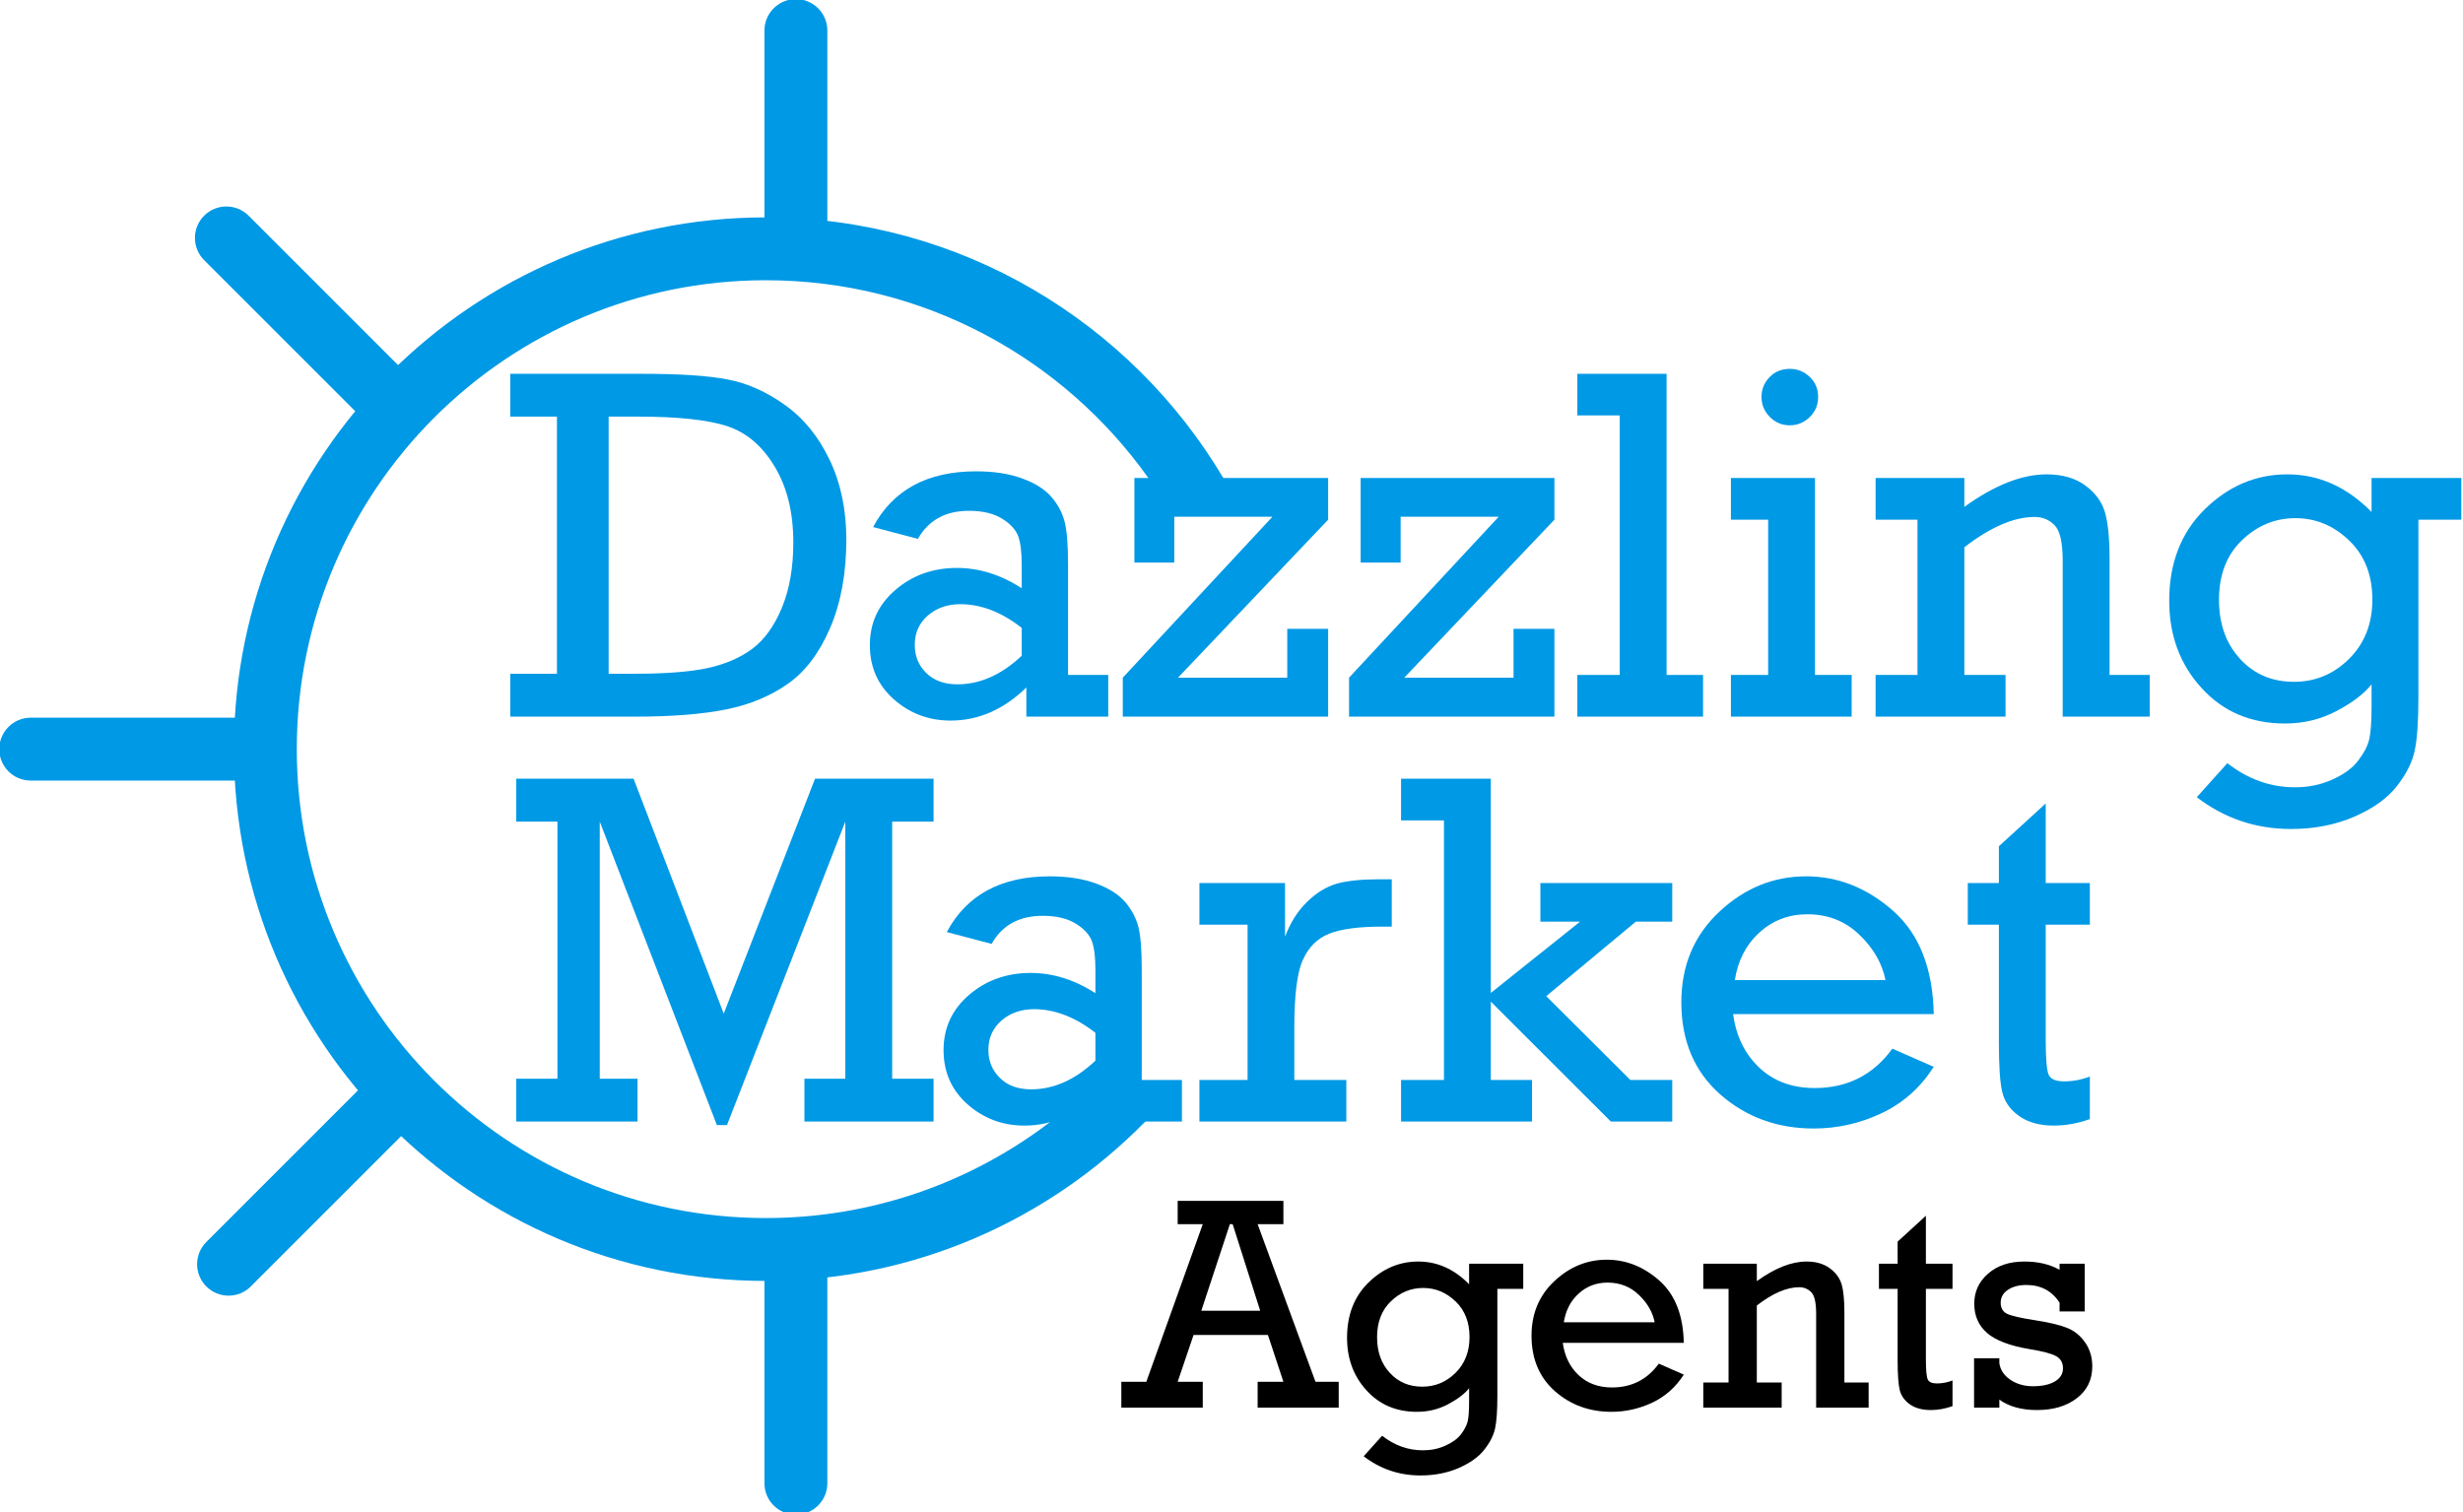 <?xml version="1.0" encoding="UTF-8" standalone="no"?>
<!DOCTYPE svg PUBLIC "-//W3C//DTD SVG 1.1//EN" "http://www.w3.org/Graphics/SVG/1.1/DTD/svg11.dtd">
<svg width="100%" height="100%" viewBox="0 0 1047 643" version="1.1" xmlns="http://www.w3.org/2000/svg" xmlns:xlink="http://www.w3.org/1999/xlink" xml:space="preserve" xmlns:serif="http://www.serif.com/" style="fill-rule:evenodd;clip-rule:evenodd;stroke-linejoin:round;stroke-miterlimit:2;">
    <g transform="matrix(1,0,0,1,-4358.16,-468.677)">
        <g transform="matrix(1,0,0,1,4013.9,0)">
            <g transform="matrix(0.861,0,0,0.861,58.092,43.882)">
                <g transform="matrix(3.007,0,0,3.007,-2490.33,-2887.73)">
                    <path d="M1146.89,1343.64L1134.68,1343.64L1132.07,1351.33L1136.19,1351.33L1136.19,1355.58L1122.82,1355.58L1122.82,1351.33L1126.92,1351.33L1136.19,1325.45L1132.07,1325.45L1132.07,1321.62L1149.43,1321.62L1149.43,1325.45L1145.2,1325.45L1154.7,1351.33L1158.51,1351.33L1158.51,1355.58L1145.2,1355.58L1145.2,1351.33L1149.43,1351.33L1146.89,1343.64ZM1145.62,1339.66L1141.1,1325.45L1140.64,1325.45L1135.95,1339.66L1145.62,1339.66Z" style="fill-rule:nonzero;"/>
                    <path d="M1188.81,1331.94L1188.81,1336.07L1184.56,1336.07L1184.56,1353.67C1184.56,1356.05 1184.44,1357.81 1184.19,1358.96C1183.95,1360.1 1183.36,1361.28 1182.42,1362.47C1181.49,1363.67 1180.08,1364.67 1178.21,1365.49C1176.34,1366.3 1174.25,1366.71 1171.94,1366.71C1168.45,1366.71 1165.35,1365.66 1162.61,1363.56L1165.64,1360.19C1167.69,1361.79 1169.92,1362.58 1172.33,1362.58C1173.66,1362.58 1174.9,1362.33 1176.04,1361.81C1177.18,1361.3 1178.03,1360.68 1178.59,1359.94C1179.15,1359.21 1179.51,1358.52 1179.68,1357.86C1179.84,1357.2 1179.92,1356.09 1179.92,1354.53L1179.92,1352.38C1179.19,1353.31 1178.04,1354.18 1176.48,1355.01C1174.92,1355.84 1173.21,1356.26 1171.35,1356.26C1167.97,1356.26 1165.21,1355.09 1163.08,1352.74C1160.94,1350.4 1159.88,1347.52 1159.88,1344.1C1159.88,1340.36 1161.05,1337.33 1163.4,1335.03C1165.76,1332.73 1168.48,1331.58 1171.57,1331.58C1174.7,1331.58 1177.48,1332.82 1179.92,1335.31L1179.92,1331.94L1188.81,1331.94ZM1164.81,1344C1164.81,1346.4 1165.5,1348.35 1166.9,1349.86C1168.29,1351.38 1170.07,1352.13 1172.23,1352.13C1174.35,1352.13 1176.17,1351.37 1177.7,1349.85C1179.23,1348.33 1179.99,1346.37 1179.99,1343.98C1179.99,1341.55 1179.23,1339.6 1177.7,1338.13C1176.17,1336.66 1174.39,1335.92 1172.38,1335.92C1170.36,1335.92 1168.59,1336.65 1167.08,1338.11C1165.57,1339.56 1164.81,1341.53 1164.81,1344Z" style="fill-rule:nonzero;"/>
                    <path d="M1215.17,1344.93L1195.3,1344.93C1195.6,1347.11 1196.46,1348.88 1197.89,1350.23C1199.32,1351.58 1201.15,1352.26 1203.38,1352.26C1206.62,1352.26 1209.18,1350.95 1211.07,1348.35L1215.17,1350.15C1213.84,1352.22 1212.11,1353.76 1209.98,1354.76C1207.84,1355.76 1205.61,1356.26 1203.29,1356.26C1199.67,1356.26 1196.58,1355.13 1194.02,1352.88C1191.46,1350.62 1190.17,1347.58 1190.17,1343.76C1190.17,1340.13 1191.42,1337.14 1193.92,1334.8C1196.42,1332.45 1199.29,1331.28 1202.53,1331.28C1205.7,1331.28 1208.58,1332.43 1211.16,1334.71C1213.74,1337 1215.08,1340.41 1215.17,1344.93ZM1210.39,1341.56C1210.06,1339.9 1209.2,1338.4 1207.8,1337.06C1206.4,1335.71 1204.68,1335.04 1202.65,1335.04C1200.8,1335.04 1199.21,1335.65 1197.89,1336.86C1196.57,1338.07 1195.77,1339.64 1195.47,1341.56L1210.39,1341.56Z" style="fill-rule:nonzero;"/>
                    <path d="M1227.16,1331.94L1227.16,1334.8C1230.14,1332.65 1232.86,1331.58 1235.32,1331.58C1236.85,1331.58 1238.11,1331.94 1239.11,1332.66C1240.11,1333.39 1240.77,1334.27 1241.08,1335.32C1241.39,1336.37 1241.54,1337.91 1241.54,1339.93L1241.54,1351.45L1245.52,1351.45L1245.52,1355.58L1236.9,1355.58L1236.9,1340.12C1236.9,1338.33 1236.63,1337.16 1236.1,1336.62C1235.56,1336.07 1234.9,1335.8 1234.12,1335.8C1232.07,1335.8 1229.75,1336.8 1227.16,1338.8L1227.16,1351.45L1231.24,1351.45L1231.24,1355.58L1218.37,1355.58L1218.37,1351.45L1222.52,1351.45L1222.52,1336.07L1218.37,1336.07L1218.37,1331.94L1227.16,1331.94Z" style="fill-rule:nonzero;"/>
                    <path d="M1247.21,1336.07L1247.21,1331.94L1250.28,1331.94L1250.28,1328.31L1254.92,1324.06L1254.92,1331.94L1259.29,1331.94L1259.29,1336.07L1254.92,1336.07L1254.92,1347.54C1254.92,1349.38 1255.02,1350.52 1255.23,1350.95C1255.43,1351.38 1255.94,1351.6 1256.75,1351.6C1257.62,1351.6 1258.46,1351.43 1259.29,1351.11L1259.29,1355.33C1258.1,1355.75 1256.91,1355.97 1255.73,1355.97C1254.31,1355.97 1253.16,1355.65 1252.28,1355.03C1251.4,1354.4 1250.85,1353.61 1250.62,1352.67C1250.4,1351.73 1250.28,1350.1 1250.28,1347.79L1250.28,1336.07L1247.21,1336.07Z" style="fill-rule:nonzero;"/>
                    <path d="M1262.83,1355.58L1262.83,1347.47L1266.98,1347.47L1266.98,1348.25C1267.13,1349.36 1267.73,1350.27 1268.78,1350.99C1269.83,1351.7 1271.07,1352.06 1272.5,1352.06C1274,1352.06 1275.19,1351.8 1276.09,1351.28C1276.98,1350.76 1277.43,1350.03 1277.43,1349.11C1277.43,1348.21 1277.06,1347.55 1276.32,1347.13C1275.58,1346.7 1274.11,1346.32 1271.91,1345.96C1268.66,1345.41 1266.34,1344.52 1264.94,1343.29C1263.55,1342.06 1262.86,1340.47 1262.86,1338.51C1262.86,1336.54 1263.61,1334.89 1265.13,1333.57C1266.64,1332.24 1268.63,1331.58 1271.11,1331.58C1273.34,1331.58 1275.26,1332.03 1276.87,1332.94L1276.87,1331.94L1281,1331.94L1281,1339.78L1276.87,1339.78L1276.87,1338.34C1275.62,1336.4 1273.79,1335.43 1271.4,1335.43C1270.18,1335.43 1269.17,1335.7 1268.38,1336.23C1267.6,1336.76 1267.2,1337.46 1267.2,1338.34C1267.2,1339.23 1267.56,1339.85 1268.29,1340.18C1269.01,1340.52 1270.57,1340.87 1272.96,1341.24C1275.26,1341.6 1276.99,1342.02 1278.16,1342.5C1279.34,1342.98 1280.31,1343.78 1281.08,1344.89C1281.85,1346.01 1282.24,1347.3 1282.24,1348.79C1282.24,1350.98 1281.4,1352.73 1279.71,1354.02C1278.03,1355.32 1275.84,1355.97 1273.16,1355.97C1270.63,1355.97 1268.58,1355.4 1266.98,1354.26L1266.98,1355.58L1262.83,1355.58Z" style="fill-rule:nonzero;"/>
                </g>
                <g transform="matrix(4.985,0,0,4.985,-5018.03,-5910.31)">
                    <path d="M1128.46,1351.33L1128.46,1325.86L1123.84,1325.86L1123.84,1321.62L1136.98,1321.62C1140.61,1321.62 1143.4,1321.8 1145.36,1322.18C1147.32,1322.55 1149.22,1323.4 1151.06,1324.72C1152.9,1326.03 1154.37,1327.85 1155.47,1330.15C1156.57,1332.45 1157.12,1335.08 1157.12,1338.02C1157.12,1341.37 1156.59,1344.29 1155.53,1346.76C1154.47,1349.24 1153.09,1351.08 1151.37,1352.3C1149.65,1353.52 1147.61,1354.38 1145.24,1354.86C1142.87,1355.34 1139.86,1355.58 1136.19,1355.58L1123.84,1355.58L1123.84,1351.33L1128.46,1351.33ZM1133.58,1351.33L1136.27,1351.33C1139.26,1351.33 1141.64,1351.14 1143.38,1350.77C1145.13,1350.39 1146.61,1349.75 1147.82,1348.85C1149.02,1347.95 1150,1346.58 1150.75,1344.76C1151.5,1342.94 1151.87,1340.79 1151.87,1338.32C1151.87,1335.37 1151.26,1332.87 1150.03,1330.82C1148.8,1328.77 1147.23,1327.43 1145.31,1326.8C1143.4,1326.18 1140.46,1325.86 1136.49,1325.86L1133.58,1325.86L1133.58,1351.33Z" style="fill:rgb(0,153,229);fill-rule:nonzero;"/>
                    <path d="M1183.06,1351.45L1183.06,1355.58L1174.95,1355.58L1174.95,1352.69C1172.71,1354.88 1170.2,1355.97 1167.44,1355.97C1165.29,1355.97 1163.42,1355.27 1161.83,1353.87C1160.25,1352.47 1159.45,1350.68 1159.45,1348.5C1159.45,1346.3 1160.29,1344.48 1161.98,1343.03C1163.66,1341.58 1165.69,1340.85 1168.07,1340.85C1170.28,1340.85 1172.42,1341.52 1174.49,1342.86L1174.49,1340.51C1174.49,1339.31 1174.38,1338.38 1174.15,1337.73C1173.92,1337.08 1173.39,1336.49 1172.55,1335.97C1171.71,1335.45 1170.62,1335.19 1169.27,1335.19C1166.94,1335.19 1165.26,1336.12 1164.21,1337.97L1159.77,1336.8C1161.74,1333.12 1165.14,1331.28 1169.98,1331.28C1171.75,1331.28 1173.28,1331.52 1174.58,1332C1175.87,1332.48 1176.84,1333.1 1177.47,1333.86C1178.11,1334.62 1178.53,1335.43 1178.75,1336.31C1178.97,1337.19 1179.08,1338.59 1179.08,1340.51L1179.08,1351.45L1183.06,1351.45ZM1174.49,1346.79C1172.49,1345.22 1170.46,1344.44 1168.41,1344.44C1167.13,1344.44 1166.05,1344.82 1165.19,1345.57C1164.33,1346.31 1163.9,1347.28 1163.9,1348.47C1163.9,1349.58 1164.27,1350.51 1165.03,1351.25C1165.79,1352 1166.82,1352.38 1168.12,1352.38C1170.37,1352.38 1172.49,1351.43 1174.49,1349.55L1174.49,1346.79Z" style="fill:rgb(0,153,229);fill-rule:nonzero;"/>
                    <path d="M1184.5,1355.58L1184.5,1351.72L1199.32,1335.78L1189.6,1335.78L1189.6,1340.32L1185.65,1340.32L1185.65,1331.94L1204.84,1331.94L1204.84,1336.07L1189.97,1351.72L1200.79,1351.72L1200.79,1346.88L1204.84,1346.88L1204.84,1355.58L1184.5,1355.58Z" style="fill:rgb(0,153,229);fill-rule:nonzero;"/>
                    <path d="M1206.91,1355.58L1206.91,1351.72L1221.73,1335.78L1212.02,1335.78L1212.02,1340.32L1208.06,1340.32L1208.06,1331.94L1227.25,1331.94L1227.25,1336.07L1212.38,1351.72L1223.2,1351.72L1223.2,1346.88L1227.25,1346.88L1227.25,1355.58L1206.91,1355.58Z" style="fill:rgb(0,153,229);fill-rule:nonzero;"/>
                    <path d="M1233.72,1351.45L1233.72,1325.74L1229.52,1325.74L1229.52,1321.62L1238.36,1321.62L1238.36,1351.45L1241.97,1351.45L1241.97,1355.58L1229.52,1355.58L1229.52,1351.45L1233.72,1351.45Z" style="fill:rgb(0,153,229);fill-rule:nonzero;"/>
                    <path d="M1247.76,1323.91C1247.76,1323.16 1248.02,1322.51 1248.55,1321.96C1249.08,1321.4 1249.75,1321.13 1250.57,1321.13C1251.33,1321.13 1251.99,1321.4 1252.54,1321.93C1253.1,1322.47 1253.37,1323.13 1253.37,1323.91C1253.37,1324.69 1253.1,1325.36 1252.54,1325.9C1251.99,1326.44 1251.33,1326.72 1250.57,1326.72C1249.78,1326.72 1249.12,1326.44 1248.58,1325.89C1248.03,1325.33 1247.76,1324.67 1247.76,1323.91ZM1248.42,1351.45L1248.42,1336.07L1244.73,1336.07L1244.73,1331.94L1253.06,1331.94L1253.06,1351.45L1256.69,1351.45L1256.69,1355.58L1244.73,1355.58L1244.73,1351.45L1248.42,1351.45Z" style="fill:rgb(0,153,229);fill-rule:nonzero;"/>
                    <path d="M1267.85,1331.94L1267.85,1334.8C1270.83,1332.65 1273.55,1331.58 1276.01,1331.58C1277.54,1331.58 1278.8,1331.94 1279.8,1332.66C1280.8,1333.39 1281.46,1334.27 1281.77,1335.32C1282.08,1336.37 1282.23,1337.91 1282.23,1339.93L1282.23,1351.45L1286.21,1351.45L1286.21,1355.58L1277.59,1355.58L1277.59,1340.12C1277.59,1338.33 1277.32,1337.16 1276.79,1336.62C1276.25,1336.07 1275.59,1335.8 1274.81,1335.8C1272.76,1335.8 1270.44,1336.8 1267.85,1338.8L1267.85,1351.45L1271.93,1351.45L1271.93,1355.58L1259.06,1355.58L1259.06,1351.45L1263.21,1351.45L1263.21,1336.07L1259.06,1336.07L1259.06,1331.94L1267.85,1331.94Z" style="fill:rgb(0,153,229);fill-rule:nonzero;"/>
                    <path d="M1317.07,1331.94L1317.07,1336.07L1312.82,1336.07L1312.82,1353.67C1312.82,1356.05 1312.7,1357.81 1312.45,1358.96C1312.21,1360.1 1311.62,1361.28 1310.68,1362.47C1309.75,1363.67 1308.35,1364.67 1306.47,1365.49C1304.6,1366.3 1302.51,1366.71 1300.2,1366.71C1296.72,1366.71 1293.61,1365.66 1290.87,1363.56L1293.9,1360.19C1295.95,1361.79 1298.18,1362.58 1300.59,1362.58C1301.92,1362.58 1303.16,1362.33 1304.3,1361.81C1305.44,1361.3 1306.29,1360.68 1306.85,1359.94C1307.41,1359.21 1307.78,1358.52 1307.94,1357.86C1308.1,1357.2 1308.18,1356.09 1308.18,1354.53L1308.18,1352.38C1307.45,1353.31 1306.3,1354.18 1304.74,1355.01C1303.18,1355.84 1301.47,1356.26 1299.61,1356.26C1296.23,1356.26 1293.47,1355.09 1291.34,1352.74C1289.2,1350.4 1288.14,1347.52 1288.14,1344.1C1288.14,1340.36 1289.32,1337.33 1291.67,1335.03C1294.02,1332.73 1296.74,1331.58 1299.83,1331.58C1302.96,1331.58 1305.74,1332.82 1308.18,1335.31L1308.18,1331.94L1317.07,1331.94ZM1293.07,1344C1293.07,1346.4 1293.77,1348.35 1295.16,1349.86C1296.55,1351.38 1298.33,1352.13 1300.49,1352.13C1302.61,1352.13 1304.43,1351.37 1305.96,1349.85C1307.49,1348.33 1308.26,1346.37 1308.26,1343.98C1308.26,1341.55 1307.49,1339.6 1305.96,1338.13C1304.43,1336.66 1302.66,1335.92 1300.64,1335.92C1298.62,1335.92 1296.86,1336.65 1295.34,1338.11C1293.83,1339.56 1293.07,1341.53 1293.07,1344Z" style="fill:rgb(0,153,229);fill-rule:nonzero;"/>
                    <path d="M1128.51,1391.45L1128.51,1365.98L1124.43,1365.98L1124.43,1361.73L1136.05,1361.73L1144.98,1385L1154.02,1361.73L1165.76,1361.73L1165.76,1365.98L1161.66,1365.98L1161.66,1391.45L1165.76,1391.45L1165.76,1395.69L1152.97,1395.69L1152.97,1391.45L1157.02,1391.45L1157.02,1365.98L1145.3,1396.04L1144.3,1396.04L1132.7,1365.98L1132.7,1391.45L1136.44,1391.45L1136.44,1395.69L1124.43,1395.69L1124.43,1391.45L1128.51,1391.45Z" style="fill:rgb(0,153,229);fill-rule:nonzero;"/>
                    <path d="M1190.36,1391.57L1190.36,1395.69L1182.26,1395.69L1182.26,1392.81C1180.01,1394.99 1177.5,1396.09 1174.74,1396.09C1172.59,1396.09 1170.72,1395.38 1169.13,1393.99C1167.55,1392.59 1166.75,1390.8 1166.75,1388.61C1166.75,1386.42 1167.59,1384.59 1169.28,1383.14C1170.96,1381.7 1172.99,1380.97 1175.37,1380.97C1177.58,1380.97 1179.72,1381.64 1181.79,1382.97L1181.79,1380.63C1181.79,1379.43 1181.68,1378.5 1181.45,1377.85C1181.22,1377.2 1180.69,1376.61 1179.85,1376.09C1179.01,1375.57 1177.92,1375.31 1176.57,1375.31C1174.24,1375.31 1172.55,1376.24 1171.51,1378.09L1167.07,1376.92C1169.04,1373.24 1172.44,1371.4 1177.27,1371.4C1179.05,1371.4 1180.58,1371.64 1181.88,1372.12C1183.17,1372.6 1184.13,1373.22 1184.77,1373.98C1185.4,1374.74 1185.83,1375.55 1186.05,1376.43C1186.27,1377.31 1186.38,1378.71 1186.38,1380.63L1186.38,1391.57L1190.36,1391.57ZM1181.79,1386.9C1179.79,1385.34 1177.76,1384.56 1175.71,1384.56C1174.43,1384.56 1173.35,1384.94 1172.49,1385.68C1171.63,1386.43 1171.19,1387.4 1171.19,1388.59C1171.19,1389.7 1171.57,1390.62 1172.33,1391.37C1173.09,1392.12 1174.12,1392.5 1175.42,1392.5C1177.66,1392.5 1179.79,1391.55 1181.79,1389.66L1181.79,1386.9Z" style="fill:rgb(0,153,229);fill-rule:nonzero;"/>
                    <path d="M1196.86,1391.57L1196.86,1376.19L1192.09,1376.19L1192.09,1372.06L1200.57,1372.06L1200.57,1377.38C1201.09,1376 1201.81,1374.85 1202.74,1373.94C1203.67,1373.03 1204.65,1372.43 1205.68,1372.13C1206.71,1371.84 1208.13,1371.69 1209.92,1371.69L1211.14,1371.69L1211.14,1376.38L1210.21,1376.38C1207.85,1376.38 1206.09,1376.62 1204.92,1377.09C1203.76,1377.56 1202.9,1378.42 1202.34,1379.67C1201.77,1380.91 1201.49,1383.14 1201.49,1386.37L1201.49,1391.57L1206.64,1391.57L1206.64,1395.69L1192.09,1395.69L1192.09,1391.57L1196.86,1391.57Z" style="fill:rgb(0,153,229);fill-rule:nonzero;"/>
                    <path d="M1216.31,1391.57L1216.31,1365.86L1212.06,1365.86L1212.06,1361.73L1220.95,1361.73L1220.95,1382.95L1229.79,1375.89L1225.86,1375.89L1225.86,1372.06L1238.92,1372.06L1238.92,1375.89L1235.31,1375.89L1226.44,1383.27L1234.77,1391.57L1238.92,1391.57L1238.92,1395.69L1232.84,1395.69L1220.95,1383.81L1220.95,1391.57L1225.03,1391.57L1225.03,1395.69L1212.06,1395.69L1212.06,1391.57L1216.31,1391.57Z" style="fill:rgb(0,153,229);fill-rule:nonzero;"/>
                    <path d="M1264.82,1385.05L1244.95,1385.05C1245.24,1387.23 1246.11,1389 1247.54,1390.35C1248.97,1391.7 1250.8,1392.37 1253.03,1392.37C1256.27,1392.37 1258.83,1391.07 1260.72,1388.47L1264.82,1390.27C1263.49,1392.34 1261.76,1393.88 1259.62,1394.88C1257.49,1395.88 1255.26,1396.38 1252.93,1396.38C1249.32,1396.38 1246.23,1395.25 1243.67,1393C1241.11,1390.74 1239.82,1387.7 1239.82,1383.88C1239.82,1380.25 1241.07,1377.26 1243.57,1374.92C1246.07,1372.57 1248.94,1371.4 1252.18,1371.4C1255.35,1371.4 1258.23,1372.55 1260.81,1374.83C1263.39,1377.12 1264.73,1380.53 1264.82,1385.05ZM1260.04,1381.68C1259.71,1380.02 1258.85,1378.52 1257.45,1377.18C1256.05,1375.83 1254.33,1375.16 1252.3,1375.16C1250.44,1375.16 1248.86,1375.77 1247.54,1376.98C1246.22,1378.19 1245.41,1379.76 1245.12,1381.68L1260.04,1381.68Z" style="fill:rgb(0,153,229);fill-rule:nonzero;"/>
                    <path d="M1268.19,1376.19L1268.19,1372.06L1271.27,1372.06L1271.27,1368.42L1275.91,1364.18L1275.91,1372.06L1280.28,1372.06L1280.28,1376.19L1275.91,1376.19L1275.91,1387.66C1275.91,1389.5 1276.01,1390.64 1276.21,1391.07C1276.42,1391.5 1276.92,1391.71 1277.74,1391.71C1278.6,1391.71 1279.45,1391.55 1280.28,1391.23L1280.28,1395.45C1279.09,1395.87 1277.9,1396.09 1276.71,1396.09C1275.3,1396.09 1274.15,1395.77 1273.27,1395.14C1272.39,1394.52 1271.84,1393.73 1271.61,1392.79C1271.38,1391.85 1271.27,1390.22 1271.27,1387.91L1271.27,1376.19L1268.19,1376.19Z" style="fill:rgb(0,153,229);fill-rule:nonzero;"/>
                </g>
                <g transform="matrix(1,0,0,1,3018.81,-4118.32)">
                    <path d="M-2114.22,5158.39C-2116.52,5160.9 -2118.85,5163.37 -2121.24,5165.79C-2168.88,5214.2 -2235.14,5244.23 -2308.36,5244.23C-2453.29,5244.23 -2570.95,5126.56 -2570.95,4981.63C-2570.95,4836.7 -2453.29,4719.04 -2308.36,4719.04C-2212.22,4719.04 -2128.08,4770.82 -2082.32,4847.98C-2081.32,4849.68 -2080.33,4851.38 -2079.36,4853.1C-2091.05,4853.39 -2106.35,4853.76 -2115.25,4853.89C-2116.57,4851.9 -2117.92,4849.93 -2119.3,4847.98C-2161.26,4788.76 -2230.33,4750.08 -2308.36,4750.08C-2436.15,4750.08 -2539.91,4853.84 -2539.91,4981.63C-2539.91,5109.43 -2436.15,5213.18 -2308.36,5213.18C-2255.95,5213.18 -2207.58,5195.73 -2168.76,5166.34C-2165.38,5163.78 -2162.07,5161.13 -2158.84,5158.39L-2143.81,5149.21L-2114.22,5158.39Z" style="fill:rgb(0,153,229);"/>
                </g>
                <g transform="matrix(0.671,0,0,1,2524.92,-4161.49)">
                    <path d="M-3245.01,5040.32C-3257.78,5040.32 -3268.14,5033.36 -3268.14,5024.8C-3268.14,5016.23 -3257.78,5009.27 -3245.01,5009.27L-3085.95,5009.27C-3073.18,5009.27 -3062.82,5016.23 -3062.82,5024.8C-3062.82,5033.36 -3073.18,5040.32 -3085.95,5040.32L-3245.01,5040.32Z" style="fill:rgb(0,153,229);"/>
                </g>
                <g transform="matrix(-1.83697e-16,0.667,-1,-1.225e-16,5750.11,2672.87)">
                    <path d="M-3245.01,5040.32C-3257.86,5040.32 -3268.28,5033.36 -3268.28,5024.8C-3268.28,5016.23 -3257.86,5009.27 -3245.01,5009.27L-3085.95,5009.27C-3073.11,5009.27 -3062.68,5016.23 -3062.68,5024.8C-3062.68,5033.36 -3073.11,5040.32 -3085.95,5040.32L-3245.01,5040.32Z" style="fill:rgb(0,153,229);"/>
                </g>
                <g transform="matrix(-1.83697e-16,0.667,-1,-1.22597e-16,5750.11,3284.16)">
                    <path d="M-3245.01,5040.32C-3257.85,5040.32 -3268.27,5033.36 -3268.27,5024.8C-3268.27,5016.23 -3257.85,5009.27 -3245.01,5009.27L-3085.95,5009.27C-3073.12,5009.27 -3062.7,5016.23 -3062.7,5024.8C-3062.7,5033.36 -3073.12,5040.32 -3085.95,5040.32L-3245.01,5040.32Z" style="fill:rgb(0,153,229);"/>
                </g>
                <g transform="matrix(-0.474,0.474,-0.707,-0.707,2535,6132.93)">
                    <path d="M-3245.01,5040.32C-3257.79,5040.32 -3268.17,5033.36 -3268.17,5024.8C-3268.17,5016.23 -3257.79,5009.27 -3245.01,5009.27L-3085.95,5009.27C-3073.17,5009.27 -3062.79,5016.23 -3062.79,5024.8C-3062.79,5033.36 -3073.17,5040.32 -3085.95,5040.32L-3245.01,5040.32Z" style="fill:rgb(0,153,229);"/>
                </g>
                <g transform="matrix(-0.474,-0.474,0.707,-0.707,-4571.14,2700.65)">
                    <path d="M-3245.01,5040.32C-3257.79,5040.32 -3268.17,5033.36 -3268.17,5024.8C-3268.17,5016.23 -3257.79,5009.27 -3245.01,5009.27L-3085.95,5009.27C-3073.17,5009.27 -3062.79,5016.23 -3062.79,5024.8C-3062.79,5033.36 -3073.17,5040.32 -3085.95,5040.32L-3245.01,5040.32Z" style="fill:rgb(0,153,229);"/>
                </g>
            </g>
        </g>
    </g>
</svg>
